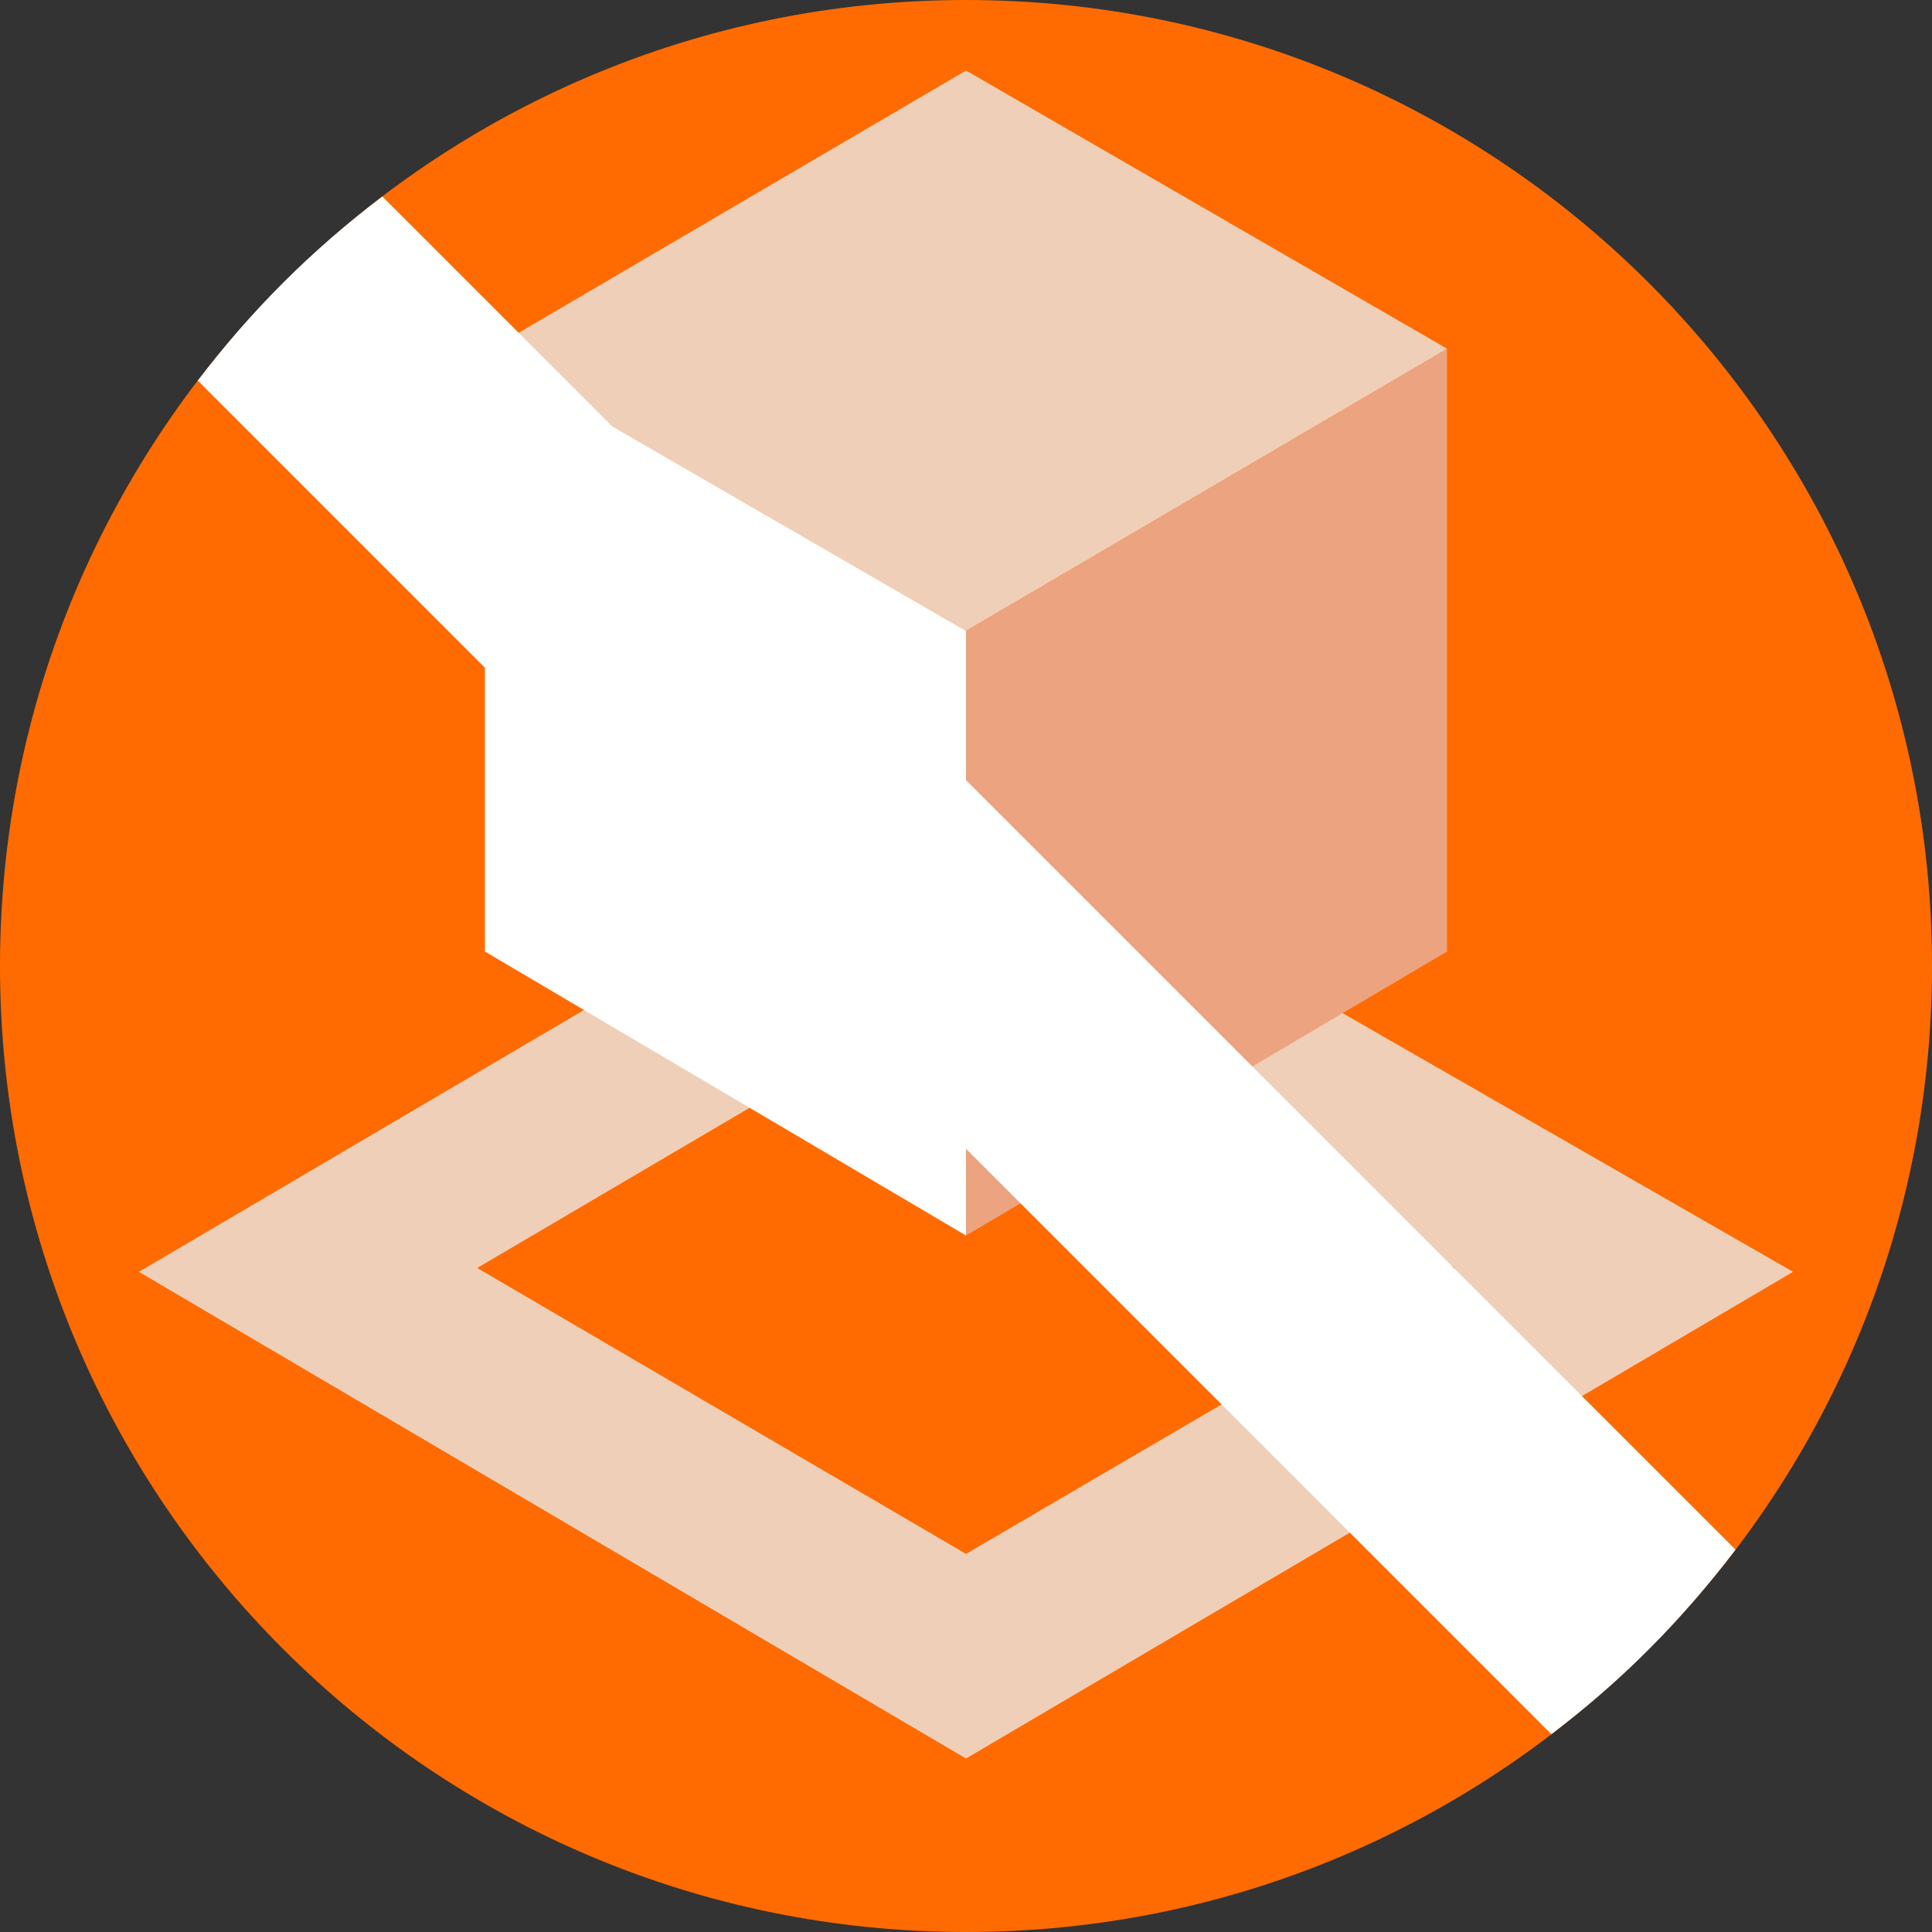 <?xml version="1.0" encoding="utf-8"?>
<!-- Generator: Adobe Illustrator 27.0.0, SVG Export Plug-In . SVG Version: 6.00 Build 0)  -->
<svg version="1.1" id="Layer_1" xmlns="http://www.w3.org/2000/svg" xmlns:xlink="http://www.w3.org/1999/xlink" x="0px" y="0px"
	 width="100px" height="100px" viewBox="0 0 100 100" style="enable-background:new 0 0 100 100;" xml:space="preserve">
<rect x="0" y="0" width="100" height="100" fill="#333333" stroke="none"/>
<style type="text/css">
	.st0{fill:#FF6B00;}
	.st1{fill:#F0CFB8;}
	.st2{fill:#ECA380;}
	.st3{fill:#FFFFFF;}
</style>
<g>
	<path class="st0" d="M50,100c27.6,0,50-22.4,50-50S77.6,0,50,0S0,22.4,0,50S22.4,100,50,100"/>
	<g>
		<path class="st1" d="M49.48,40.95L7.19,65.83L50,91.02l42.81-25.19L49.48,40.95z M24.7,65.63l25-14.7l25.6,14.7L50,80.43
			L24.7,65.63z"/>
	</g>
	<polygon class="st2" points="50,63.95 74.9,49.25 74.9,18.05 50,32.65 	"/>
	<polygon class="st1" points="25.1,18.25 50,3.65 74.9,18.05 50,32.65 	"/>
	<polygon class="st3" points="50,63.95 25.1,49.25 25.1,18.25 50,32.65 	"/>
	<path class="st3" d="M19.79,10.17c-1.79,1.36-3.51,2.84-5.14,4.47c-1.61,1.61-3.07,3.3-4.41,5.06L80.3,89.76
		c1.76-1.34,3.46-2.8,5.06-4.41c1.63-1.63,3.11-3.36,4.47-5.14L19.79,10.17z"/>
</g>
</svg>
